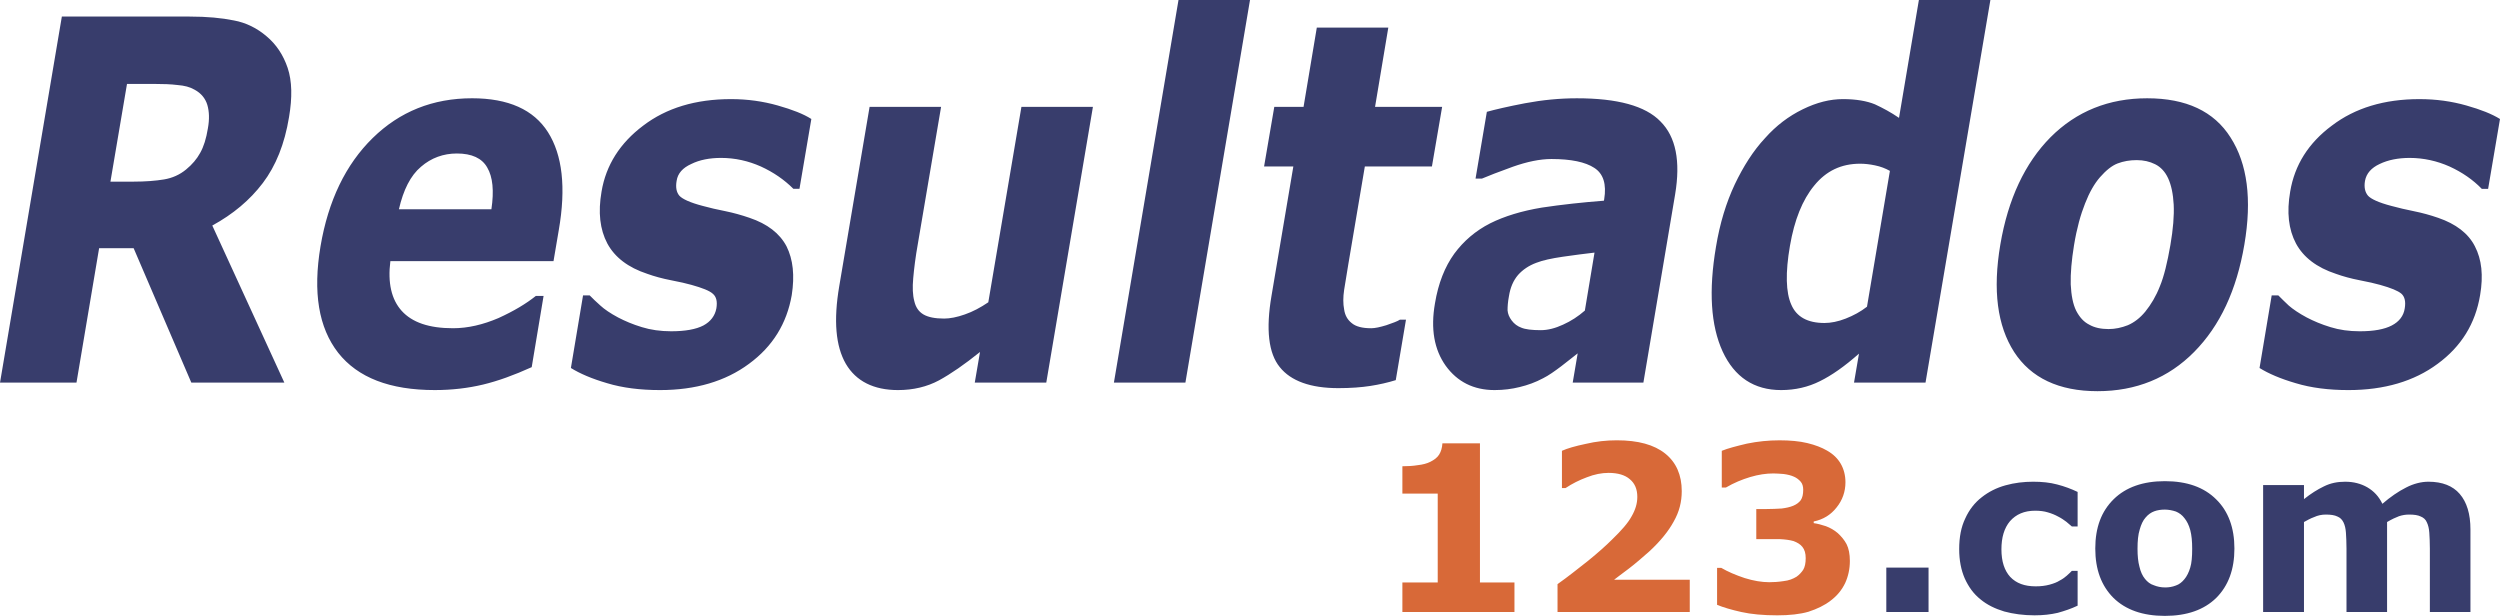 <?xml version="1.0" encoding="UTF-8"?>
<!DOCTYPE svg PUBLIC "-//W3C//DTD SVG 1.1//EN" "http://www.w3.org/Graphics/SVG/1.1/DTD/svg11.dtd">
<!-- Creator: CorelDRAW X8 -->
<svg xmlns="http://www.w3.org/2000/svg" xml:space="preserve" width="118.176mm" height="29.113mm" version="1.1" style="shape-rendering:geometricPrecision; text-rendering:geometricPrecision; image-rendering:optimizeQuality; fill-rule:evenodd; clip-rule:evenodd"
viewBox="0 0 9056 2231"
 xmlns:xlink="http://www.w3.org/1999/xlink">
 <defs>
  <style type="text/css">
   <![CDATA[
    .fil1 {fill:#D86938;fill-rule:nonzero}
    .fil0 {fill:#383D6C;fill-rule:nonzero}
   ]]>
  </style>
 </defs>
 <g id="Capa_x0020_1">
  <path class="fil0" d="M753 465c6,-33 5,-61 -2,-85 -7,-23 -22,-42 -46,-55 -17,-10 -37,-15 -62,-17 -24,-3 -52,-4 -85,-4l-98 0 -60 354 83 0c44,0 81,-3 111,-8 30,-5 57,-17 80,-36 22,-18 39,-38 51,-60 13,-23 22,-52 28,-89zm277 921l-337 0 -209 -487 -125 0 -82 487 -277 0 224 -1326 463 0c63,0 116,5 160,14 44,8 84,28 118,57 36,30 61,68 77,115 16,48 17,107 5,178 -16,98 -48,177 -95,239 -47,62 -108,113 -183,154l261 569zm975 -440l-591 0c-10,79 4,139 41,180 38,42 99,63 186,63 54,0 109,-13 165,-37 55,-25 100,-52 135,-80l28 0 -43 258c-64,29 -122,50 -176,63 -54,13 -113,20 -175,20 -163,0 -279,-45 -350,-135 -71,-91 -92,-219 -64,-386 28,-165 91,-296 189,-392 98,-96 218,-144 360,-144 131,0 223,41 275,123 52,82 66,200 39,355l-19 112zm-225 -188c10,-67 5,-117 -15,-151 -19,-34 -56,-51 -110,-51 -49,0 -93,16 -130,48 -38,32 -64,84 -80,154l335 0zm1088 311c-18,103 -69,186 -155,249 -85,63 -193,95 -322,95 -72,0 -136,-8 -192,-25 -55,-16 -99,-35 -131,-55l44 -263 24 0c11,11 24,24 39,37 14,13 36,28 64,43 25,13 53,25 86,35 32,10 68,15 106,15 51,0 90,-7 117,-21 26,-14 42,-35 47,-62 4,-25 0,-42 -13,-53 -12,-11 -38,-21 -77,-32 -18,-5 -43,-11 -75,-17 -31,-6 -60,-14 -85,-23 -70,-23 -118,-60 -145,-110 -27,-51 -34,-113 -21,-188 16,-96 67,-176 151,-239 84,-64 190,-96 318,-96 60,0 116,8 169,23 53,15 94,31 122,49l-43 253 -22 0c-33,-33 -72,-60 -118,-81 -45,-20 -93,-31 -144,-31 -41,0 -78,7 -108,22 -31,14 -49,34 -53,61 -4,23 -1,41 10,54 11,12 39,25 85,37 25,7 52,13 82,19 29,6 58,14 87,24 65,22 109,56 134,103 24,48 30,106 19,177zm922 317l-259 0 19 -111c-56,45 -105,79 -149,103 -43,23 -93,35 -148,35 -88,0 -152,-32 -189,-95 -37,-64 -45,-157 -24,-281l110 -650 259 0 -84 495c-9,50 -14,92 -17,126 -3,33 -2,61 4,83 5,22 16,38 33,48 17,10 42,15 75,15 21,0 47,-5 75,-15 29,-10 57,-25 85,-44l120 -708 259 0 -169 999zm504 0l-259 0 234 -1386 259 0 -234 1386zm762 -9c-29,9 -60,16 -92,21 -32,5 -71,8 -116,8 -101,0 -172,-26 -212,-76 -41,-50 -51,-137 -30,-259l79 -468 -106 0 37 -216 106 0 48 -287 259 0 -48 287 243 0 -37 216 -243 0 -60 355c-6,36 -11,66 -15,92 -4,27 -4,50 0,71 3,21 12,37 27,49 15,13 39,19 71,19 14,0 32,-4 55,-11 23,-8 40,-14 49,-20l22 0 -37 219zm685 -252l35 -210c-35,4 -73,9 -115,15 -41,6 -73,13 -96,22 -27,10 -49,25 -66,44 -17,20 -28,45 -33,77 -4,21 -5,37 -5,51 1,13 6,25 15,37 9,12 21,21 35,26 14,6 38,9 70,9 26,0 53,-7 81,-20 29,-13 55,-30 79,-51zm-26 155c-16,13 -36,28 -60,47 -24,18 -45,33 -65,43 -28,15 -56,25 -85,32 -28,7 -58,11 -91,11 -76,0 -135,-30 -177,-88 -42,-59 -55,-134 -39,-226 12,-73 36,-133 70,-180 34,-46 77,-83 130,-110 52,-26 115,-45 187,-57 73,-11 148,-19 225,-25l1 -5c9,-55 -3,-93 -36,-114 -32,-21 -84,-32 -155,-32 -42,0 -89,10 -140,28 -52,19 -89,33 -112,43l-23 0 41 -242c29,-8 75,-19 138,-31 64,-12 126,-18 188,-18 146,0 248,27 303,84 56,56 73,144 53,264l-115 682 -256 0 18 -106zm1260 106l-259 0 18 -105c-52,46 -99,79 -142,100 -42,21 -89,32 -140,32 -98,0 -169,-47 -212,-140 -43,-94 -51,-220 -24,-379 14,-85 37,-160 68,-226 31,-65 67,-122 110,-168 40,-45 85,-79 136,-104 51,-25 99,-37 146,-37 48,0 87,7 116,19 28,13 58,29 87,49l72 -427 259 0 -235 1386zm-212 -275l83 -492c-16,-9 -34,-16 -54,-20 -19,-4 -37,-6 -54,-6 -68,0 -123,26 -166,79 -43,52 -72,125 -88,218 -17,98 -15,170 5,214 19,44 59,66 120,66 23,0 49,-5 77,-16 28,-11 54,-25 77,-43zm1367 -225c-28,165 -88,294 -182,389 -93,94 -210,142 -350,142 -140,0 -241,-48 -302,-142 -61,-95 -78,-224 -50,-389 28,-165 89,-295 182,-389 94,-94 211,-141 350,-141 141,0 242,47 302,142 61,95 78,224 50,388zm-359 243c21,-26 39,-56 53,-92 15,-36 27,-86 38,-149 10,-58 14,-107 12,-147 -2,-39 -9,-71 -20,-95 -11,-24 -27,-41 -47,-51 -20,-10 -42,-15 -67,-15 -25,0 -48,4 -69,12 -21,8 -42,25 -64,50 -20,23 -38,54 -54,95 -16,40 -30,90 -40,151 -9,55 -13,102 -12,142 2,40 8,72 20,96 12,23 27,40 47,50 19,11 43,16 70,16 24,0 47,-5 70,-14 23,-10 44,-26 63,-49zm1213 -60c-17,103 -68,186 -154,249 -85,63 -193,95 -323,95 -71,0 -135,-8 -191,-25 -55,-16 -99,-35 -131,-55l44 -263 24 0c11,11 24,24 38,37 15,13 37,28 65,43 25,13 53,25 86,35 32,10 67,15 106,15 51,0 89,-7 116,-21 27,-14 43,-35 47,-62 4,-25 0,-42 -12,-53 -13,-11 -38,-21 -77,-32 -18,-5 -43,-11 -75,-17 -31,-6 -60,-14 -85,-23 -70,-23 -118,-60 -145,-110 -27,-51 -34,-113 -21,-188 16,-96 66,-176 151,-239 84,-64 190,-96 317,-96 61,0 117,8 170,23 53,15 93,31 122,49l-43 253 -23 0c-32,-33 -71,-60 -117,-81 -45,-20 -94,-31 -144,-31 -41,0 -78,7 -109,22 -30,14 -48,34 -53,61 -4,23 0,41 11,54 11,12 39,25 85,37 25,7 52,13 81,19 30,6 59,14 88,24 64,22 109,56 133,103 25,48 31,106 19,177z"/>
  <path class="fil1" d="M5486 2217l-406 0 0 -107 128 0 0 -322 -128 0 0 -99c19,0 38,-1 56,-4 18,-2 33,-6 45,-12 14,-7 25,-15 32,-26 7,-11 11,-25 12,-41l136 0 0 504 125 0 0 107zm635 0l-479 0 0 -101c37,-26 73,-55 110,-84 37,-30 66,-56 88,-78 33,-32 57,-59 70,-83 14,-24 21,-47 21,-71 0,-28 -9,-49 -27,-64 -17,-15 -43,-23 -77,-23 -25,0 -51,5 -79,16 -27,10 -53,23 -77,39l-13 0 0 -135c20,-9 48,-17 86,-25 38,-9 75,-13 113,-13 77,0 135,16 175,48 40,32 60,78 60,136 0,39 -9,75 -29,110 -19,35 -48,71 -88,108 -25,22 -50,44 -75,63 -25,19 -43,32 -53,40l274 0 0 117zm536 -286c13,12 24,25 32,40 8,16 12,36 12,61 0,29 -6,56 -17,80 -12,25 -29,46 -53,64 -22,17 -49,30 -80,40 -31,9 -69,13 -113,13 -51,0 -94,-4 -130,-12 -36,-8 -66,-17 -88,-26l0 -134 15 0c24,14 52,26 85,37 32,10 62,15 89,15 16,0 33,-1 52,-4 19,-2 34,-8 47,-16 10,-7 18,-16 24,-25 6,-10 9,-24 9,-42 0,-18 -4,-31 -12,-41 -8,-10 -19,-16 -32,-21 -14,-4 -30,-6 -49,-7 -19,0 -36,0 -52,0l-34 0 0 -109 35 0c21,0 40,-1 57,-2 16,-2 30,-5 42,-10 12,-5 21,-12 27,-20 6,-9 9,-21 9,-38 0,-12 -3,-22 -9,-29 -7,-8 -15,-14 -24,-18 -11,-5 -23,-8 -38,-10 -14,-1 -27,-2 -37,-2 -26,0 -54,4 -84,13 -30,9 -59,21 -88,38l-15 0 0 -133c22,-9 53,-17 91,-26 39,-8 78,-12 118,-12 38,0 72,3 101,10 29,7 52,16 71,27 23,13 39,29 50,48 11,19 17,42 17,67 0,34 -11,65 -32,91 -21,27 -49,44 -83,51l0 6c14,2 29,6 44,11 16,6 30,14 43,25z"/>
  <path class="fil0" d="M6986 2217l-153 0 0 -161 153 0 0 161zm384 12c-40,0 -77,-5 -110,-14 -33,-10 -62,-24 -86,-44 -25,-20 -43,-45 -57,-76 -13,-30 -20,-65 -20,-106 0,-43 7,-80 22,-111 14,-31 34,-57 60,-77 24,-19 53,-34 86,-43 32,-9 66,-13 100,-13 32,0 61,3 87,10 27,7 51,16 74,27l0 125 -21 0c-5,-4 -12,-10 -20,-17 -8,-6 -18,-13 -30,-19 -11,-6 -23,-11 -37,-15 -13,-4 -28,-6 -46,-6 -39,0 -69,13 -91,38 -21,25 -31,59 -31,102 0,44 11,77 32,100 22,23 52,34 92,34 19,0 35,-2 50,-6 15,-4 28,-9 37,-15 10,-5 18,-11 25,-17 7,-6 13,-12 19,-18l21 0 0 126c-23,11 -47,19 -72,26 -26,6 -53,9 -84,9zm724 -242c0,76 -22,135 -66,179 -44,43 -106,65 -186,65 -80,0 -142,-22 -186,-65 -44,-44 -66,-103 -66,-179 0,-76 22,-135 67,-179 44,-43 106,-65 185,-65 80,0 142,22 186,66 44,43 66,103 66,178zm-181 111c9,-11 16,-25 21,-42 5,-16 7,-39 7,-68 0,-27 -2,-49 -7,-68 -5,-18 -12,-32 -21,-43 -8,-11 -19,-19 -31,-24 -12,-4 -26,-7 -40,-7 -14,0 -27,2 -38,6 -11,4 -22,11 -32,23 -9,10 -16,25 -21,43 -6,19 -8,42 -8,70 0,25 2,47 7,65 4,18 11,33 20,44 9,11 19,19 32,23 12,5 26,8 41,8 14,0 26,-2 39,-7 12,-4 22,-12 31,-23zm734 -207l0 326 -147 0 0 -230c0,-22 -1,-41 -2,-57 -1,-15 -4,-28 -9,-38 -5,-10 -12,-17 -22,-21 -10,-5 -24,-7 -42,-7 -15,0 -29,3 -42,9 -14,5 -26,12 -37,18l0 326 -148 0 0 -460 148 0 0 51c25,-20 49,-35 72,-46 24,-12 49,-17 77,-17 31,0 57,7 80,20 24,14 42,33 55,60 29,-25 58,-45 86,-59 27,-14 55,-21 81,-21 50,0 88,15 113,44 26,30 39,73 39,129l0 299 -147 0 0 -230c0,-22 -1,-41 -2,-57 -1,-15 -4,-28 -9,-38 -4,-10 -12,-17 -22,-21 -10,-5 -24,-7 -42,-7 -13,0 -25,2 -37,6 -11,4 -26,11 -43,21z"/>
 </g>
</svg>
